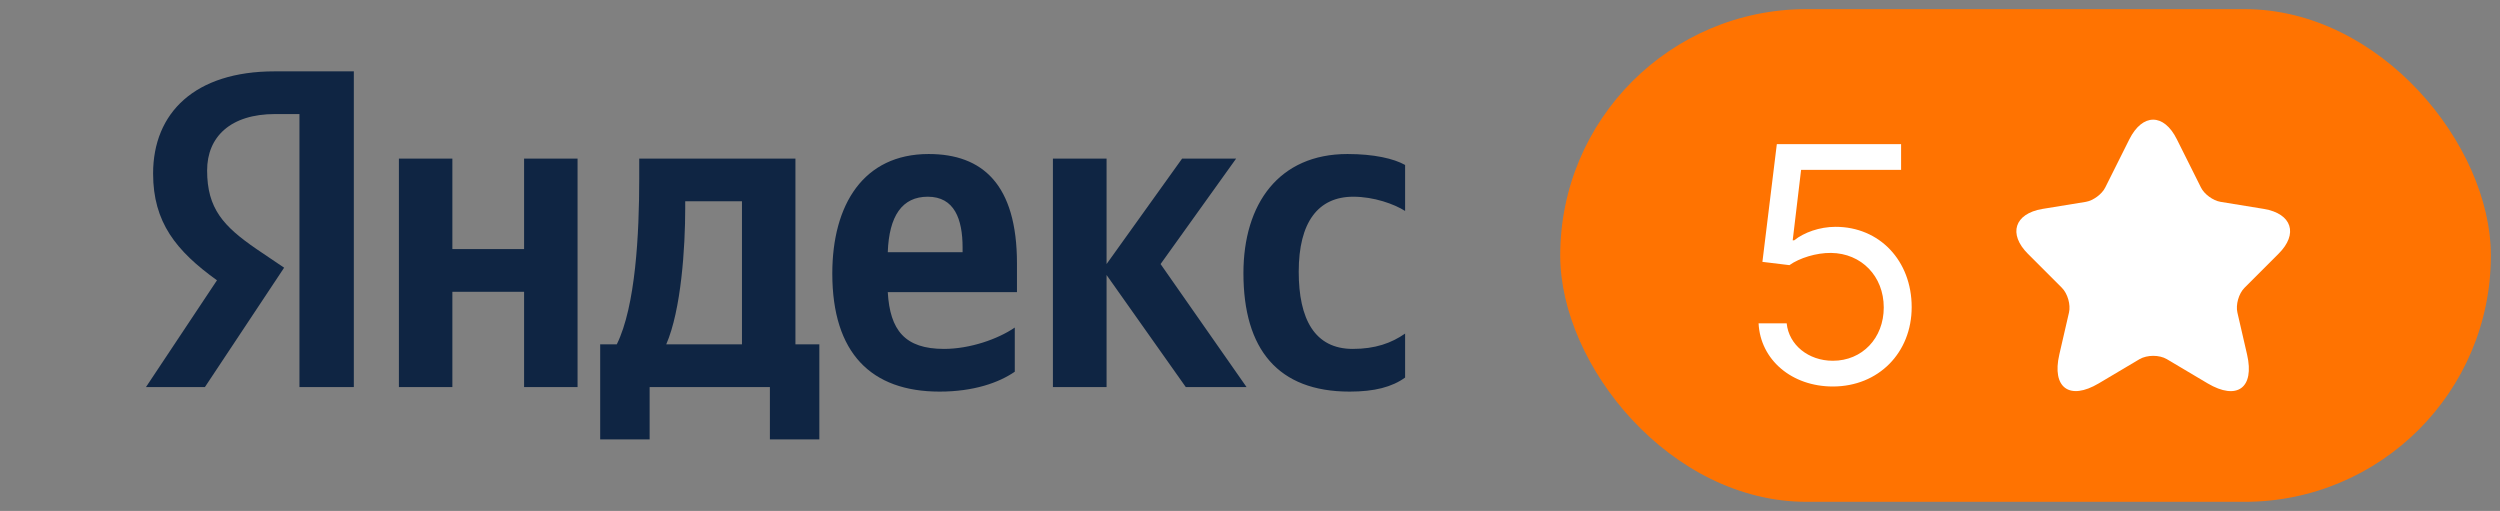<svg width="137" height="28" viewBox="0 0 137 28" fill="none" xmlns="http://www.w3.org/2000/svg" xmlns:xlink="http://www.w3.org/1999/xlink">
    <rect x="0" y="0" width="137" height="28" fill="#808080" stroke="none"/>
    <desc>
        Created with Pixso.
    </desc>
    <defs/>
    <path id="Vector" d="M16.41 6.25L15.08 6.25C12.63 6.25 11.35 7.5 11.35 9.34C11.35 11.43 12.24 12.4 14.06 13.65L15.57 14.67L11.23 21.21L8 21.21L11.89 15.36C9.65 13.75 8.39 12.18 8.39 9.51C8.39 6.18 10.68 3.91 15.05 3.91L19.39 3.91L19.39 21.21L16.41 21.21L16.41 6.25Z" fill="#0F2543" fill-opacity="1" fill-rule="evenodd"/>
    <path id="Vector" d="M45.61 14.99C45.61 11.21 47.32 8.44 50.89 8.44C53.83 8.44 55.73 10.09 55.73 14.44L55.73 16.01L48.65 16.01C48.77 18.1 49.59 19.12 51.73 19.12C53.16 19.12 54.69 18.58 55.61 17.95L55.61 20.37C54.74 20.97 53.36 21.46 51.49 21.46C47.74 21.46 45.61 19.35 45.61 14.99ZM77 11.56C76.4 11.18 75.29 10.78 74.16 10.78C72.23 10.78 71.17 12.18 71.17 14.89C71.17 17.48 72.04 19.12 74.13 19.12C75.37 19.12 76.25 18.8 77 18.28L77 20.69C76.28 21.21 75.32 21.46 73.96 21.46C70.04 21.46 68.14 19.15 68.14 14.97C68.14 11.16 70.09 8.44 73.84 8.44C75.29 8.44 76.38 8.69 77 9.04L77 11.56ZM28.72 13.65L24.79 13.65L24.79 8.69L21.86 8.69L21.86 21.21L24.79 21.21L24.79 15.99L28.72 15.99L28.72 21.21L31.65 21.21L31.65 8.69L28.72 8.69L28.72 13.65ZM43.59 8.69L35.03 8.69L35.03 9.76C35.03 12.83 34.83 16.78 33.8 18.87L32.89 18.87L32.89 24.08L35.6 24.08L35.6 21.21L42.19 21.21L42.19 24.08L44.9 24.08L44.9 18.87L43.59 18.87L43.59 8.69ZM67.74 8.69L64.78 8.69L60.64 14.47L60.64 8.69L57.7 8.69L57.7 21.21L60.64 21.21L60.64 15.07L64.98 21.21L68.31 21.21L63.6 14.47L67.74 8.69ZM48.65 13.82L52.75 13.82L52.75 13.57C52.75 12 52.3 10.78 50.84 10.78C49.44 10.78 48.72 11.83 48.65 13.82ZM40.66 18.87L36.51 18.87C37.33 16.98 37.55 13.57 37.55 11.41L37.55 11.03L40.66 11.03L40.66 18.87Z" fill="#0F2543" fill-opacity="1" fill-rule="evenodd"/>
    <rect id="Star" rx="13.5" width="51" height="27" transform="translate(85.5 0.5)" fill="#FF7301" fill-opacity="1"/>
    <path id="5" d="M104.76 16.83C104.76 19.33 102.94 21.18 100.44 21.18C98.19 21.18 96.47 19.72 96.37 17.72L97.91 17.72C98.03 18.9 99.1 19.77 100.44 19.77C102.05 19.77 103.23 18.53 103.23 16.85C103.23 15.14 102.01 13.88 100.34 13.86C99.53 13.85 98.61 14.14 98.06 14.53L96.58 14.35L97.37 7.9L104.18 7.9L104.18 9.31L98.7 9.31L98.24 13.17L98.32 13.17C98.86 12.74 99.71 12.43 100.59 12.43C103 12.43 104.76 14.29 104.76 16.83Z" fill="#FFFFFF" fill-opacity="1" fill-rule="evenodd"/>
    <rect id="vuesax/linear/star" rx="-0.5" width="17" height="17" transform="translate(109.5 5.5)" fill="#FFFFFF" fill-opacity="0"/>
    <path id="Vector" d="M119.29 7.63L120.61 10.27C120.79 10.64 121.27 10.99 121.68 11.06L124.07 11.45C125.6 11.71 125.96 12.82 124.86 13.91L123 15.77C122.68 16.09 122.51 16.7 122.61 17.13L123.14 19.43C123.56 21.26 122.59 21.96 120.98 21.01L118.74 19.68C118.33 19.44 117.67 19.44 117.25 19.68L115.01 21.01C113.41 21.96 112.43 21.25 112.85 19.43L113.38 17.13C113.48 16.7 113.31 16.09 112.99 15.77L111.13 13.91C110.04 12.82 110.39 11.71 111.92 11.45L114.31 11.06C114.71 10.99 115.19 10.64 115.37 10.27L116.69 7.63C117.41 6.2 118.58 6.2 119.29 7.63Z" fill="#FFFFFF" fill-opacity="1" fill-rule="evenodd"/>
    <g opacity="0"/>
</svg>

